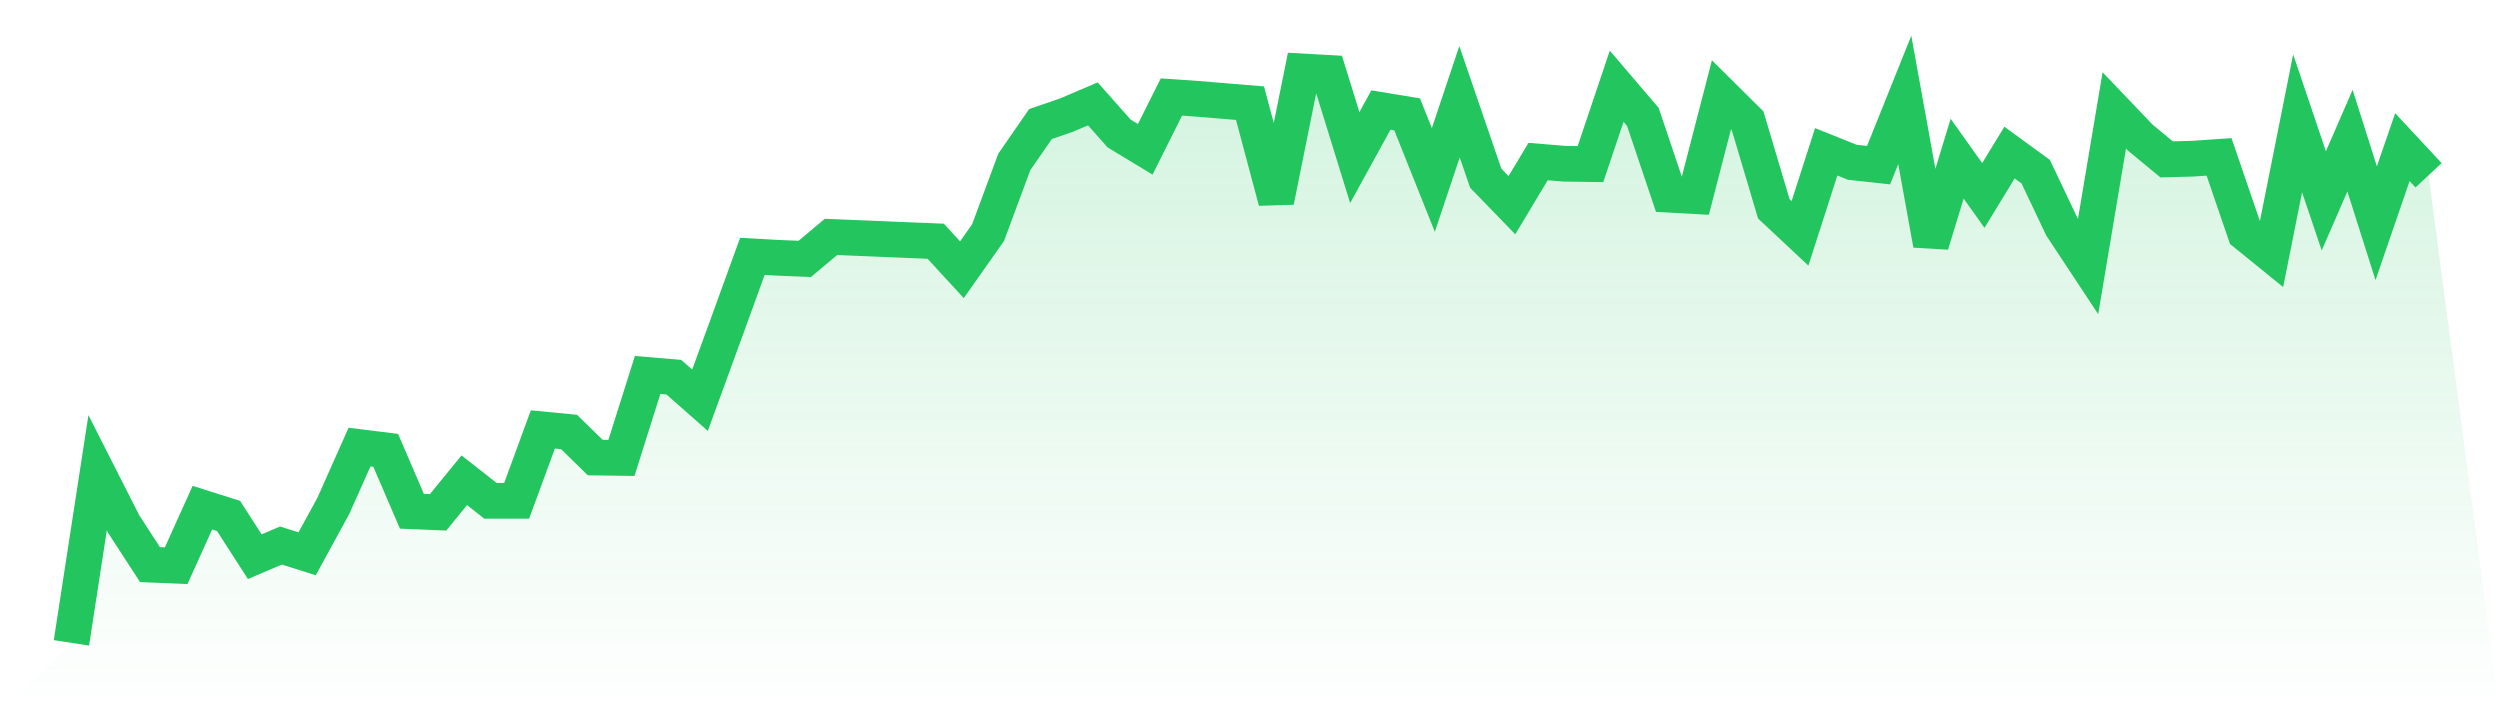 <svg viewBox="0 0 140 40" xmlns="http://www.w3.org/2000/svg">
<defs>
<linearGradient id="gradient" x1="0" x2="0" y1="0" y2="1">
<stop offset="0%" stop-color="#22c55e" stop-opacity="0.2"/>
<stop offset="100%" stop-color="#22c55e" stop-opacity="0"/>
</linearGradient>
</defs>
<path d="M4,36 L4,36 L5.467,26.471 L6.933,29.358 L8.4,31.619 L9.867,31.679 L11.333,28.429 L12.8,28.893 L14.267,31.175 L15.733,30.549 L17.2,31.013 L18.667,28.328 L20.133,25.037 L21.6,25.219 L23.067,28.631 L24.533,28.691 L26,26.895 L27.467,28.045 L28.933,28.045 L30.4,24.048 L31.867,24.189 L33.333,25.623 L34.8,25.643 L36.267,20.999 L37.733,21.121 L39.2,22.413 L40.667,18.395 L42.133,14.357 L43.6,14.438 L45.067,14.498 L46.533,13.267 L48,13.327 L49.467,13.388 L50.933,13.449 L52.4,13.509 L53.867,15.104 L55.333,13.025 L56.8,9.068 L58.267,6.948 L59.733,6.443 L61.2,5.817 L62.667,7.473 L64.133,8.361 L65.6,5.433 L67.067,5.534 L68.533,5.656 L70,5.777 L71.467,11.268 L72.933,4 L74.4,4.081 L75.867,8.825 L77.333,6.16 L78.8,6.403 L80.267,10.077 L81.733,5.696 L83.2,9.976 L84.667,11.49 L86.133,9.047 L87.6,9.168 L89.067,9.189 L90.533,4.828 L92,6.544 L93.467,10.905 L94.933,10.985 L96.4,5.312 L97.867,6.766 L99.333,11.692 L100.8,13.065 L102.267,8.502 L103.733,9.088 L105.2,9.249 L106.667,5.595 L108.133,13.691 L109.6,8.886 L111.067,10.945 L112.533,8.543 L114,9.613 L115.467,12.702 L116.933,14.922 L118.4,6.18 L119.867,7.715 L121.333,8.926 L122.8,8.886 L124.267,8.785 L125.733,13.065 L127.2,14.256 L128.667,6.907 L130.133,11.248 L131.6,7.876 L133.067,12.5 L134.533,8.24 L136,9.815 L140,40 L0,40 z" fill="url(#gradient)"/>
<path d="M4,36 L4,36 L5.467,26.471 L6.933,29.358 L8.4,31.619 L9.867,31.679 L11.333,28.429 L12.8,28.893 L14.267,31.175 L15.733,30.549 L17.2,31.013 L18.667,28.328 L20.133,25.037 L21.6,25.219 L23.067,28.631 L24.533,28.691 L26,26.895 L27.467,28.045 L28.933,28.045 L30.4,24.048 L31.867,24.189 L33.333,25.623 L34.8,25.643 L36.267,20.999 L37.733,21.121 L39.2,22.413 L40.667,18.395 L42.133,14.357 L43.6,14.438 L45.067,14.498 L46.533,13.267 L48,13.327 L49.467,13.388 L50.933,13.449 L52.4,13.509 L53.867,15.104 L55.333,13.025 L56.8,9.068 L58.267,6.948 L59.733,6.443 L61.2,5.817 L62.667,7.473 L64.133,8.361 L65.6,5.433 L67.067,5.534 L68.533,5.656 L70,5.777 L71.467,11.268 L72.933,4 L74.4,4.081 L75.867,8.825 L77.333,6.16 L78.8,6.403 L80.267,10.077 L81.733,5.696 L83.2,9.976 L84.667,11.49 L86.133,9.047 L87.6,9.168 L89.067,9.189 L90.533,4.828 L92,6.544 L93.467,10.905 L94.933,10.985 L96.4,5.312 L97.867,6.766 L99.333,11.692 L100.8,13.065 L102.267,8.502 L103.733,9.088 L105.2,9.249 L106.667,5.595 L108.133,13.691 L109.6,8.886 L111.067,10.945 L112.533,8.543 L114,9.613 L115.467,12.702 L116.933,14.922 L118.4,6.18 L119.867,7.715 L121.333,8.926 L122.8,8.886 L124.267,8.785 L125.733,13.065 L127.2,14.256 L128.667,6.907 L130.133,11.248 L131.6,7.876 L133.067,12.5 L134.533,8.24 L136,9.815" fill="none" stroke="#22c55e" stroke-width="2"/>
</svg>